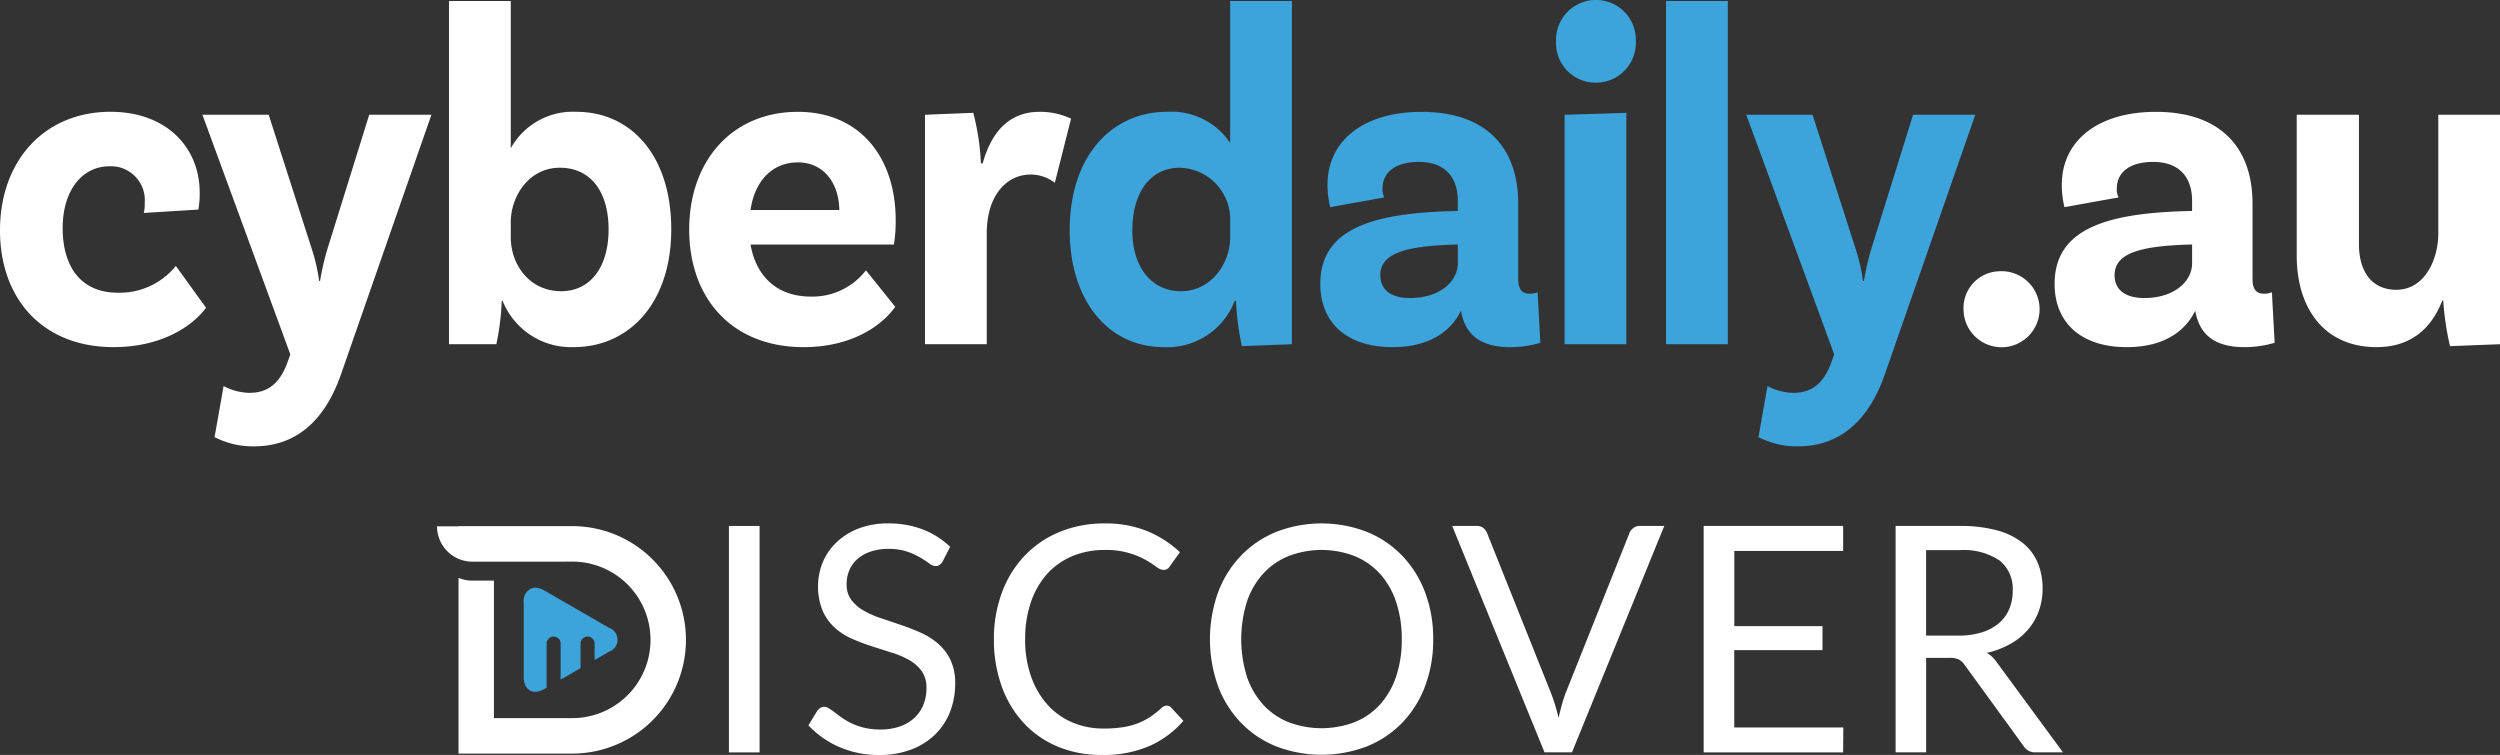 <svg xmlns="http://www.w3.org/2000/svg" xmlns:xlink="http://www.w3.org/1999/xlink" width="280.211" height="84.615" viewBox="0 0 280.211 84.615">
  <rect x="0" y="0" width="280.211" height="84.615" fill="#333333" stroke="none"/>
  <defs>
    <clipPath id="clip-path">
      <rect id="Rectangle_2462" data-name="Rectangle 2462" width="280.211" height="50.024" fill="none"/>
    </clipPath>
  </defs>
  <g id="CD-ver-white" transform="translate(-420 -245.742)">
    <g id="Group_3314" data-name="Group 3314" transform="translate(621 1360.743)">
      <g id="Group_3313" data-name="Group 3313" transform="translate(-201 -1115)" clip-path="url(#clip-path)">
        <path id="Path_1218" data-name="Path 1218" d="M22.386,60.233a10.88,10.88,0,0,1-.15,1.907l-6.115.381a4.634,4.634,0,0,0,.1-1.144A3.792,3.792,0,0,0,12.28,57.29c-3.134,0-5.256,2.78-5.256,6.921,0,4.358,2.071,7.248,6.164,7.248a8.085,8.085,0,0,0,6.52-3l3.387,4.686c-1.516,2.071-5,4.414-10.36,4.414C4.75,77.561,0,72.112,0,64.483c0-7.9,5.055-13.3,12.382-13.3,6.317,0,10,4.033,10,9.047" transform="translate(0 -38.653)" fill="#fff"/>
        <path id="Path_1219" data-name="Path 1219" d="M98.464,89.688a9.262,9.262,0,0,1-4.447-1.035l1.011-5.722a6.4,6.4,0,0,0,2.881.763c2.172,0,3.335-1.144,4.143-3.052l.456-1.253L92.653,52.524h7.428l4.9,15.257a20.361,20.361,0,0,1,.759,3.379h.1a29.754,29.754,0,0,1,.759-3.379l4.75-15.257h6.973L108.166,81.677c-1.566,4.468-4.5,8.01-9.7,8.01" transform="translate(-69.966 -39.663)" fill="#fff"/>
        <path id="Path_1220" data-name="Path 1220" d="M230.43,26.059c0,8.119-4.6,13.187-10.966,13.187a8.279,8.279,0,0,1-7.933-5.177h-.1a27.933,27.933,0,0,1-.606,4.85h-5.307V.448h6.924v16.51a7.95,7.95,0,0,1,7.377-4.087c6.014,0,10.613,4.8,10.613,13.188m-7.025,0c0-4.251-2.02-6.921-5.457-6.921-3.536,0-5.507,3.269-5.507,6.1v1.69c0,3.051,2.071,6.048,5.659,6.048,3.234,0,5.305-2.671,5.305-6.921" transform="translate(-155.194 -0.338)" fill="#fff"/>
        <path id="Path_1221" data-name="Path 1221" d="M335.3,68.95l3.284,4.087c-1.616,2.288-5.1,4.523-10.258,4.523-8.036,0-12.836-5.45-12.836-13.187,0-7.684,4.8-13.188,12.178-13.188,6.974,0,10.966,5.123,10.966,12.152a16.535,16.535,0,0,1-.2,2.725h-16.07c.606,3.432,2.829,5.831,6.771,5.831A7.576,7.576,0,0,0,335.3,68.95m-12.937-6.758h9.955c-.051-3.051-1.769-5.34-4.65-5.34-2.729,0-4.8,1.907-5.305,5.34" transform="translate(-238.241 -38.652)" fill="#fff"/>
        <path id="Path_1222" data-name="Path 1222" d="M439.785,51.946l-1.82,7.193a4.383,4.383,0,0,0-2.73-.925c-2.628,0-4.9,2.288-4.9,6.593V77.232h-6.923V51.511l5.408-.218a26.583,26.583,0,0,1,.858,5.667h.2c.91-3.269,2.78-5.776,6.367-5.776a8.127,8.127,0,0,1,3.538.763" transform="translate(-319.735 -38.65)" fill="#fff"/>
        <path id="Path_1223" data-name="Path 1223" d="M514.559.447V38.918l-5.609.218a29.565,29.565,0,0,1-.656-5.069h-.152a8.09,8.09,0,0,1-7.933,5.177c-6.468,0-10.561-5.5-10.561-13.078,0-8.5,4.851-13.3,10.915-13.3a7.946,7.946,0,0,1,7.075,3.488V.447Zm-6.922,26.482V25.185a5.8,5.8,0,0,0-5.661-6.048c-3.234,0-5.305,2.724-5.305,7.029,0,4.087,2.122,6.812,5.457,6.812s5.509-3.052,5.509-6.048" transform="translate(-369.754 -0.338)" fill="#3da3db"/>
        <path id="Path_1224" data-name="Path 1224" d="M629.031,77.069a11.776,11.776,0,0,1-3.386.49c-3.285,0-5.053-1.363-5.509-4.087-.759,1.58-2.729,4.087-7.681,4.087-5.155,0-8.085-2.779-8.085-7.084,0-6.376,6.216-7.956,15.111-8.174h.3V61.157c0-2.616-1.416-4.358-4.346-4.358-2.628,0-4.093,1.144-4.093,3a2,2,0,0,0,.2.979l-6.064,1.09a10.4,10.4,0,0,1-.3-2.507c0-4.9,3.991-8.174,10.561-8.174,7.023,0,10.814,3.815,10.814,10.3v8.392c0,1.2.4,1.69,1.313,1.69a2.208,2.208,0,0,0,.859-.163Zm-9.248-8.937V66.062h-.3c-5.712.163-8.389,1.035-8.389,3.432,0,1.69,1.263,2.561,3.335,2.561,3.335,0,5.357-1.852,5.357-3.923" transform="translate(-456.384 -38.651)" fill="#3da3db"/>
        <path id="Path_1225" data-name="Path 1225" d="M716.737,9.264a4.427,4.427,0,0,1-4.446-4.632,4.475,4.475,0,1,1,8.944,0,4.468,4.468,0,0,1-4.5,4.632m-3.487,3.6,6.924-.218V38.581h-6.924Z" transform="translate(-537.881)" fill="#3da3db"/>
        <rect id="Rectangle_2461" data-name="Rectangle 2461" width="6.924" height="38.471" transform="translate(186.737 0.109)" fill="#3da3db"/>
        <path id="Path_1226" data-name="Path 1226" d="M805.176,89.688a9.262,9.262,0,0,1-4.447-1.035l1.011-5.722a6.4,6.4,0,0,0,2.881.763c2.172,0,3.335-1.144,4.142-3.052l.456-1.253-9.856-26.865h7.428l4.9,15.257a20.34,20.34,0,0,1,.759,3.379h.1a29.75,29.75,0,0,1,.759-3.379l4.75-15.257h6.974l-10.16,29.153c-1.567,4.468-4.5,8.01-9.7,8.01" transform="translate(-603.633 -39.663)" fill="#3da3db"/>
        <path id="Path_1227" data-name="Path 1227" d="M902.755,124.182a4.262,4.262,0,1,1-3.942,4.25,4.109,4.109,0,0,1,3.942-4.25" transform="translate(-678.731 -93.775)" fill="#fff"/>
        <path id="Path_1228" data-name="Path 1228" d="M965.158,77.07a11.777,11.777,0,0,1-3.386.49c-3.285,0-5.052-1.363-5.509-4.087-.759,1.58-2.729,4.087-7.681,4.087-5.155,0-8.085-2.779-8.085-7.084,0-6.376,6.215-7.956,15.11-8.174h.3V61.158c0-2.616-1.416-4.358-4.346-4.358-2.628,0-4.093,1.144-4.093,3a2,2,0,0,0,.2.979l-6.064,1.09a10.339,10.339,0,0,1-.3-2.507c0-4.9,3.991-8.174,10.563-8.174,7.023,0,10.814,3.815,10.814,10.3v8.392c0,1.2.4,1.69,1.313,1.69a2.211,2.211,0,0,0,.859-.163Zm-9.248-8.937V66.062h-.3c-5.712.163-8.389,1.035-8.389,3.432,0,1.69,1.263,2.561,3.335,2.561,3.335,0,5.357-1.852,5.357-3.923" transform="translate(-710.208 -38.652)" fill="#fff"/>
        <path id="Path_1229" data-name="Path 1229" d="M1074.1,52.522v25.72l-5.609.218a32.235,32.235,0,0,1-.758-5.123h-.1c-1.163,3-3.386,5.231-7.378,5.231-5.911,0-8.944-4.414-8.944-10.244v-15.8h6.974V67.017c0,3.052,1.416,5.123,4.194,5.123,3.134,0,4.7-3.324,4.7-6.322v-13.3Z" transform="translate(-793.885 -39.662)" fill="#fff"/>
      </g>
    </g>
    <g id="Group_3481" data-name="Group 3481" transform="translate(468.985 304.408)">
      <path id="Path_351" data-name="Path 351" d="M43.3,37.214,42.15,36.55l-2.045-1.18-2.655-1.532-1.371-.793a2.135,2.135,0,0,0-1.044-.321,1.242,1.242,0,0,0-.384.06,1.513,1.513,0,0,0-.9,1.6v8.336a2.207,2.207,0,0,0,.2.988,1.209,1.209,0,0,0,.409.481,1.176,1.176,0,0,0,.67.2,1.254,1.254,0,0,0,.186-.013,1.928,1.928,0,0,0,.374-.085,2.635,2.635,0,0,0,.484-.223l.239-.135V38.985a.786.786,0,1,1,1.573,0v4.039l2.233-1.29V38.985a.788.788,0,1,1,1.576,0v1.84l1.6-.925a1.415,1.415,0,0,0,0-2.686" transform="translate(-24.033 -25.516)" fill="#3da3db"/>
      <path id="Path_352" data-name="Path 352" d="M45.814,30.535H33.071v.019H30.662a3.959,3.959,0,0,0,3.96,3.96H45.1v-.006h.711a8.771,8.771,0,0,1,.016,17.542H37.038V36.641H34.625a3.9,3.9,0,0,1-1.554-.315v19.7H45.814a12.747,12.747,0,0,0,0-25.494Z" transform="translate(-30.662 -30.227)" fill="#fff"/>
      <rect id="Rectangle_918" data-name="Rectangle 918" width="3.435" height="25.381" transform="translate(32.716 0.286)" fill="#fff"/>
      <path id="Path_392" data-name="Path 392" d="M59.653,34.686a1.384,1.384,0,0,1-.346.4.756.756,0,0,1-.453.132,1.264,1.264,0,0,1-.708-.3,11.869,11.869,0,0,0-1.019-.664,8.166,8.166,0,0,0-1.469-.664,6.3,6.3,0,0,0-2.082-.3,6.024,6.024,0,0,0-2.026.311,4.349,4.349,0,0,0-1.472.84,3.5,3.5,0,0,0-.893,1.249,3.952,3.952,0,0,0-.3,1.551A2.856,2.856,0,0,0,49.405,39a4.494,4.494,0,0,0,1.384,1.2,10.584,10.584,0,0,0,1.947.859q1.09.363,2.23.755c.764.258,1.507.55,2.233.874a7.954,7.954,0,0,1,1.95,1.233,5.583,5.583,0,0,1,1.378,1.824,6.056,6.056,0,0,1,.525,2.658,8.564,8.564,0,0,1-.566,3.123,7.235,7.235,0,0,1-1.658,2.542,7.732,7.732,0,0,1-2.674,1.7,9.864,9.864,0,0,1-3.6.62,11.036,11.036,0,0,1-4.5-.893A10.634,10.634,0,0,1,44.6,53.071l.994-1.629a1.271,1.271,0,0,1,.346-.327.809.809,0,0,1,.45-.132.985.985,0,0,1,.522.186c.2.123.418.28.664.469s.532.4.852.62a6.957,6.957,0,0,0,1.088.62,7.344,7.344,0,0,0,1.39.469,7.477,7.477,0,0,0,1.755.186,6.469,6.469,0,0,0,2.177-.337,4.554,4.554,0,0,0,1.62-.947,4.08,4.08,0,0,0,1.019-1.46,4.888,4.888,0,0,0,.355-1.9A3.179,3.179,0,0,0,57.307,47a4.342,4.342,0,0,0-1.375-1.23,9.475,9.475,0,0,0-1.947-.84l-2.233-.711q-1.132-.363-2.23-.84a7.328,7.328,0,0,1-1.95-1.239A5.745,5.745,0,0,1,46.2,40.237a7.307,7.307,0,0,1,0-5.429,6.623,6.623,0,0,1,1.526-2.23,7.4,7.4,0,0,1,2.46-1.56,9.052,9.052,0,0,1,3.356-.585,10.723,10.723,0,0,1,3.872.673,9.216,9.216,0,0,1,3.073,1.95Z" transform="translate(-2.976 -30.433)" fill="#fff"/>
      <path id="Path_393" data-name="Path 393" d="M70.586,50.857a.666.666,0,0,1,.5.23l1.362,1.472a10.883,10.883,0,0,1-3.781,2.815,12.942,12.942,0,0,1-5.376,1.01,12.619,12.619,0,0,1-4.96-.947,10.917,10.917,0,0,1-3.806-2.658,11.966,11.966,0,0,1-2.447-4.1,15.3,15.3,0,0,1-.868-5.259,14.723,14.723,0,0,1,.906-5.259,11.979,11.979,0,0,1,2.542-4.111,11.372,11.372,0,0,1,3.922-2.664,13.041,13.041,0,0,1,5.048-.95,12.29,12.29,0,0,1,4.781.868,12.067,12.067,0,0,1,3.649,2.356l-1.132,1.576a.939.939,0,0,1-.274.293.78.78,0,0,1-.453.116,1.413,1.413,0,0,1-.78-.346,11.926,11.926,0,0,0-1.2-.771,8.959,8.959,0,0,0-4.6-1.117,9.257,9.257,0,0,0-3.6.683A7.9,7.9,0,0,0,57.2,36.067a9.094,9.094,0,0,0-1.831,3.152,12.584,12.584,0,0,0-.657,4.2,12.286,12.286,0,0,0,.683,4.234,9.4,9.4,0,0,0,1.859,3.142,7.917,7.917,0,0,0,2.781,1.96,8.9,8.9,0,0,0,3.463.67,13.91,13.91,0,0,0,2.048-.132,8.392,8.392,0,0,0,1.683-.415,7.108,7.108,0,0,0,1.434-.717,10.14,10.14,0,0,0,1.318-1.035.912.912,0,0,1,.6-.267" transform="translate(11.208 -30.433)" fill="#fff"/>
      <path id="Path_394" data-name="Path 394" d="M83.93,43.418a14.607,14.607,0,0,1-.9,5.234,11.923,11.923,0,0,1-2.551,4.1,11.4,11.4,0,0,1-3.957,2.664,14.237,14.237,0,0,1-10.21,0,11.428,11.428,0,0,1-3.951-2.664,11.97,11.97,0,0,1-2.551-4.1,15.624,15.624,0,0,1,0-10.468,12.058,12.058,0,0,1,2.551-4.108,11.431,11.431,0,0,1,3.951-2.683,14.062,14.062,0,0,1,10.21,0,11.4,11.4,0,0,1,3.957,2.683,12.01,12.01,0,0,1,2.551,4.108,14.62,14.62,0,0,1,.9,5.234m-3.523,0a12.925,12.925,0,0,0-.639-4.2,8.852,8.852,0,0,0-1.806-3.142A7.835,7.835,0,0,0,75.129,34.1a10.3,10.3,0,0,0-7.423,0,7.886,7.886,0,0,0-2.84,1.975,8.828,8.828,0,0,0-1.818,3.142,14.163,14.163,0,0,0,0,8.389,8.84,8.84,0,0,0,1.818,3.133,7.794,7.794,0,0,0,2.84,1.969,10.478,10.478,0,0,0,7.423,0,7.744,7.744,0,0,0,2.834-1.969,8.864,8.864,0,0,0,1.806-3.133,12.839,12.839,0,0,0,.639-4.19" transform="translate(27.724 -30.433)" fill="#fff"/>
      <path id="Path_395" data-name="Path 395" d="M91.308,30.523,80.963,55.9H77.884L67.538,30.523h2.746a1.156,1.156,0,0,1,.742.23,1.459,1.459,0,0,1,.428.585l7.153,17.907q.231.6.453,1.312c.148.472.28.969.4,1.488.116-.519.242-1.016.371-1.488s.271-.909.425-1.312L87.4,31.338a1.259,1.259,0,0,1,.415-.557,1.125,1.125,0,0,1,.752-.258Z" transform="translate(46.246 -30.24)" fill="#fff"/>
      <path id="Path_396" data-name="Path 396" d="M92.155,53.108l-.019,2.8H76.5V30.523H92.136v2.8h-12.2v8.43h9.883v2.693H79.932v8.663Z" transform="translate(65.467 -30.24)" fill="#fff"/>
      <path id="Path_397" data-name="Path 397" d="M102.1,55.9H99.05a1.5,1.5,0,0,1-1.381-.727l-6.59-9.068a1.95,1.95,0,0,0-.645-.61,2.376,2.376,0,0,0-1.073-.186h-2.6V55.9H83.338V30.523h7.175a15.719,15.719,0,0,1,4.165.488,7.942,7.942,0,0,1,2.894,1.406,5.652,5.652,0,0,1,1.692,2.224,7.458,7.458,0,0,1,.55,2.916,7.308,7.308,0,0,1-.428,2.513,6.608,6.608,0,0,1-1.23,2.1,7.32,7.32,0,0,1-1.966,1.585,9.715,9.715,0,0,1-2.63.994,3.411,3.411,0,0,1,1.132,1.079ZM90.371,42.816A8.582,8.582,0,0,0,93,42.451a5.336,5.336,0,0,0,1.916-1.025,4.255,4.255,0,0,0,1.158-1.585,5.152,5.152,0,0,0,.39-2.038,4.047,4.047,0,0,0-1.488-3.416,7.223,7.223,0,0,0-4.463-1.151H86.757v9.581Z" transform="translate(80.144 -30.24)" fill="#fff"/>
    </g>
  </g>
</svg>
